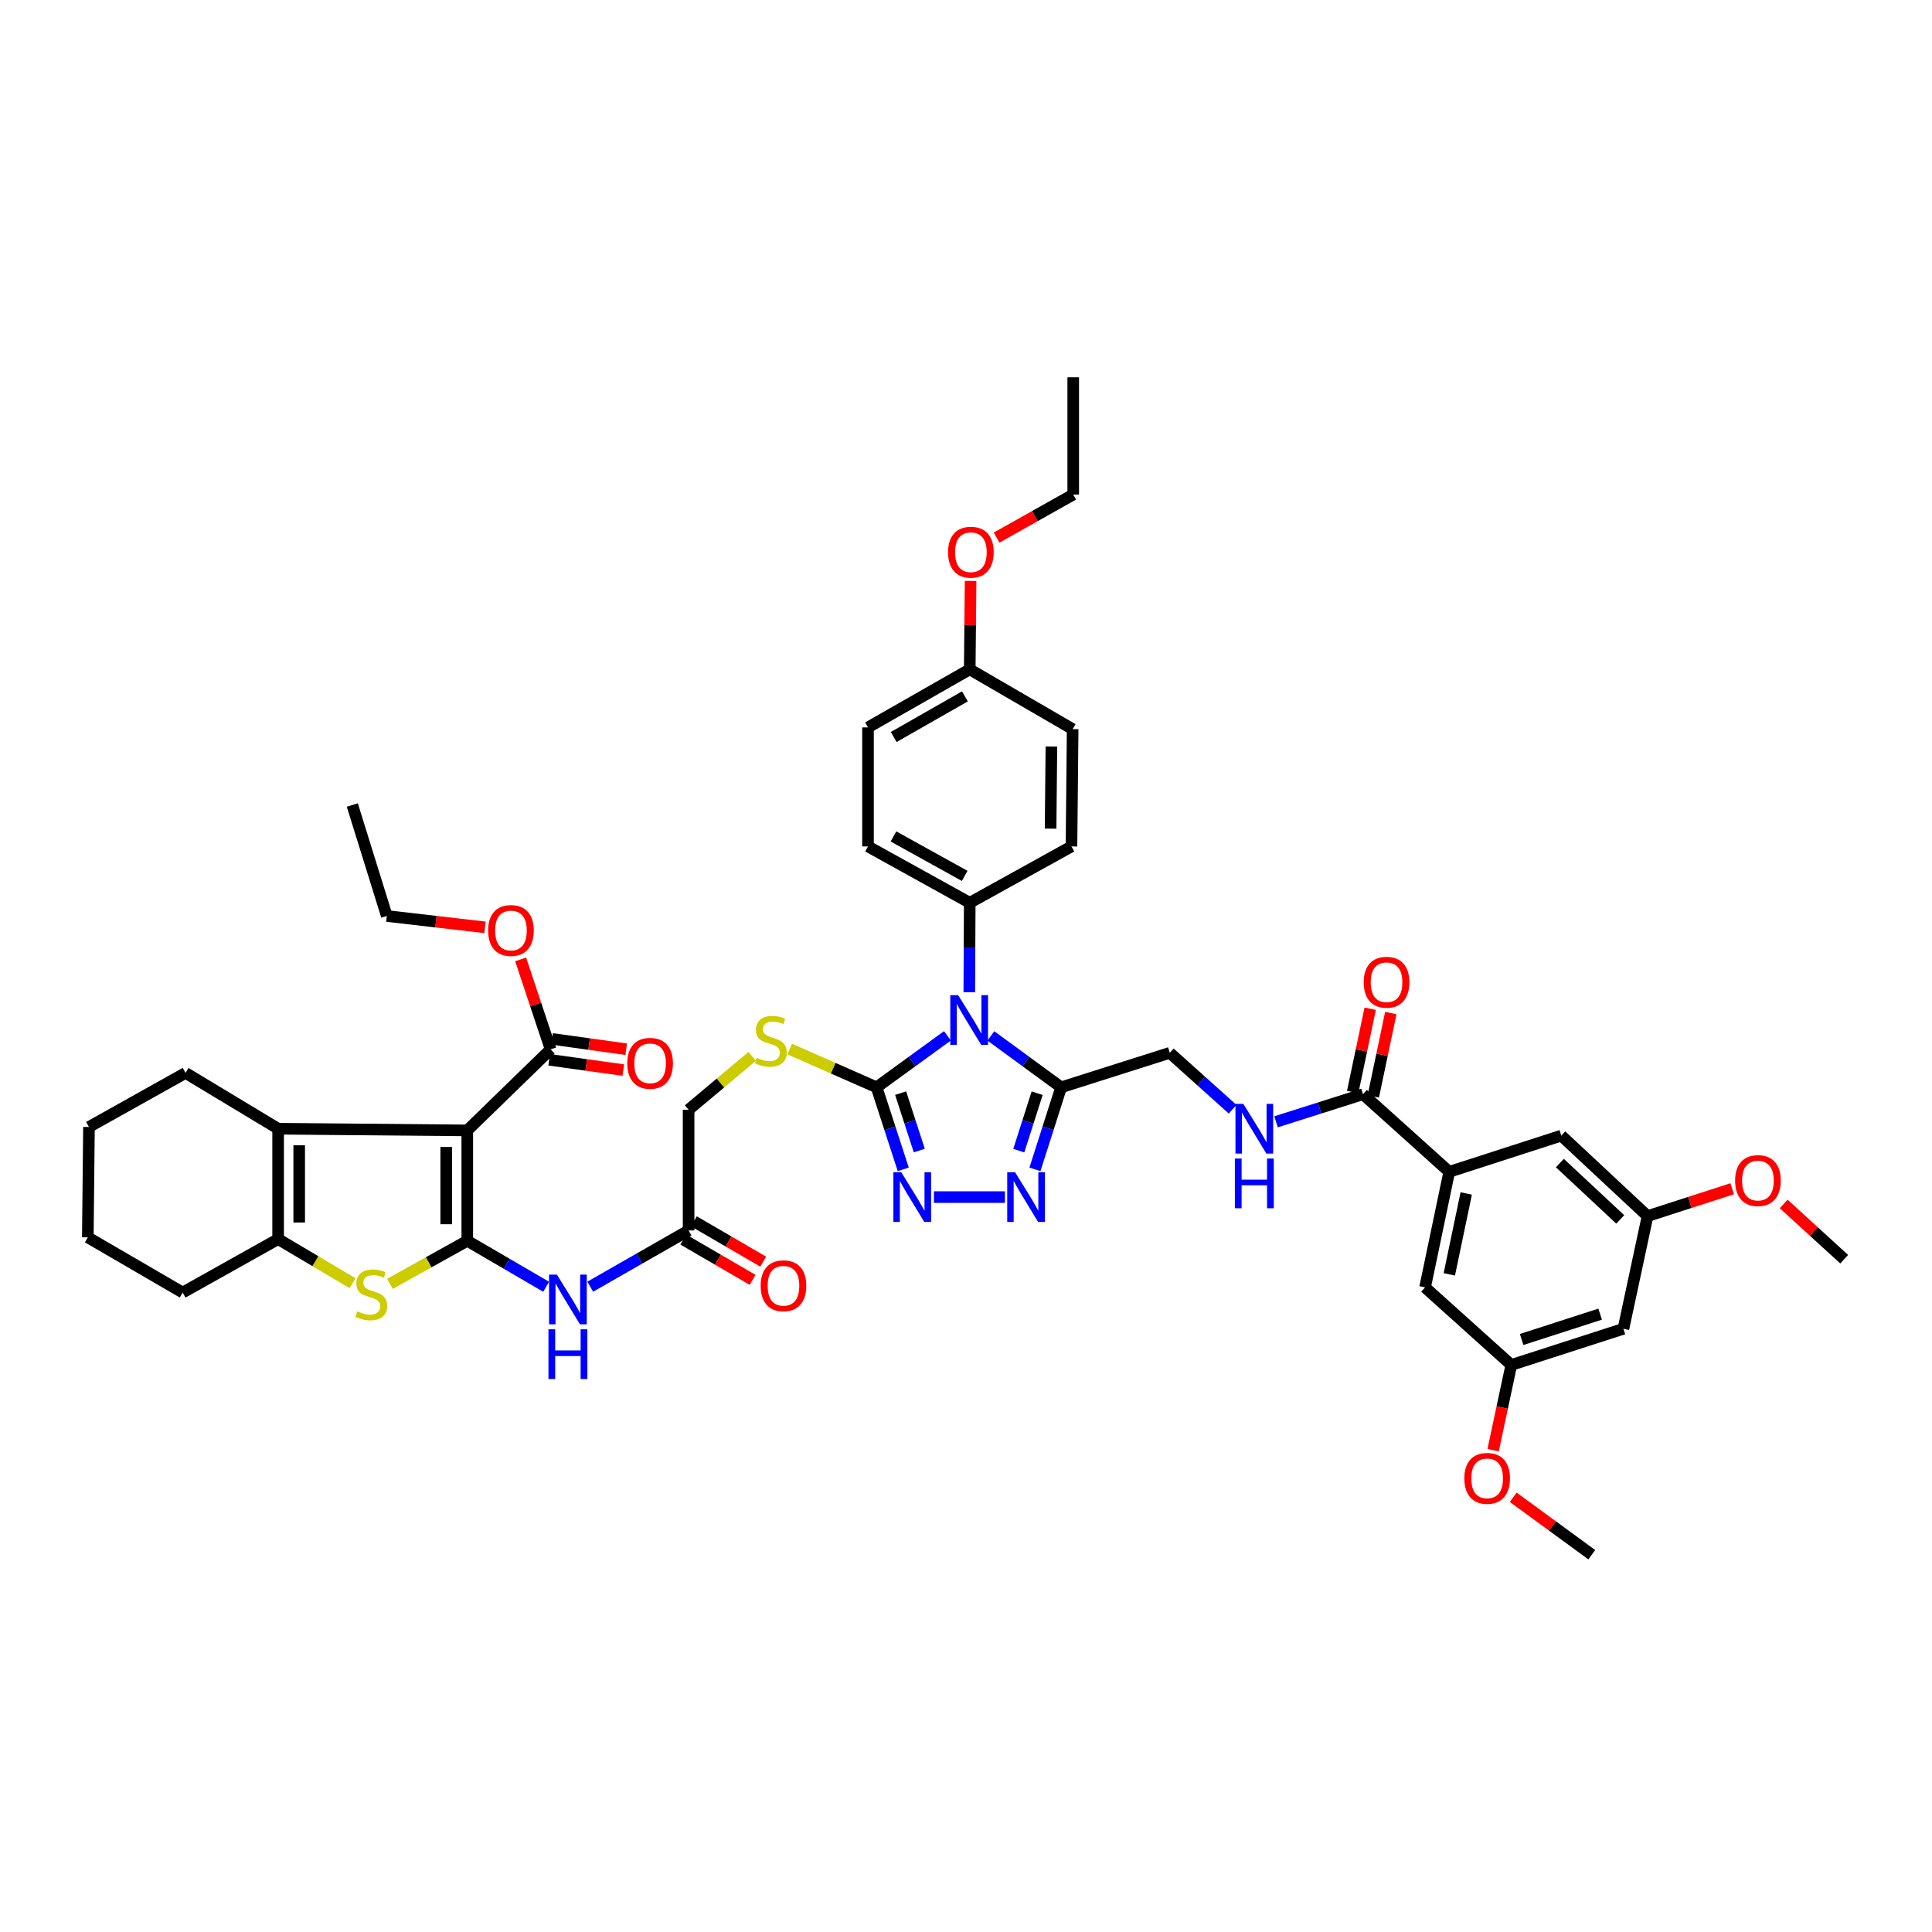 <?xml version='1.0' encoding='iso-8859-1'?>
<svg version='1.1' baseProfile='full'
              xmlns='http://www.w3.org/2000/svg'
                      xmlns:rdkit='http://www.rdkit.org/xml'
                      xmlns:xlink='http://www.w3.org/1999/xlink'
                  xml:space='preserve'
width='1000px' height='1000px' viewBox='0 0 1000 1000'>
<!-- END OF HEADER -->
<rect style='opacity:1.0;fill:#FFFFFF;stroke:none' width='1000' height='1000' x='0' y='0'> </rect>
<path class='bond-0' d='M 241.862,642.23 L 241.862,585.097' style='fill:none;fill-rule:evenodd;stroke:#000000;stroke-width:6px;stroke-linecap:butt;stroke-linejoin:miter;stroke-opacity:1' />
<path class='bond-0' d='M 230.957,633.66 L 230.957,593.667' style='fill:none;fill-rule:evenodd;stroke:#000000;stroke-width:6px;stroke-linecap:butt;stroke-linejoin:miter;stroke-opacity:1' />
<path class='bond-3' d='M 241.862,642.23 L 221.845,653.379' style='fill:none;fill-rule:evenodd;stroke:#000000;stroke-width:6px;stroke-linecap:butt;stroke-linejoin:miter;stroke-opacity:1' />
<path class='bond-3' d='M 221.845,653.379 L 201.829,664.528' style='fill:none;fill-rule:evenodd;stroke:#CCCC00;stroke-width:6px;stroke-linecap:butt;stroke-linejoin:miter;stroke-opacity:1' />
<path class='bond-9' d='M 241.862,642.23 L 262.272,654.13' style='fill:none;fill-rule:evenodd;stroke:#000000;stroke-width:6px;stroke-linecap:butt;stroke-linejoin:miter;stroke-opacity:1' />
<path class='bond-9' d='M 262.272,654.13 L 282.682,666.03' style='fill:none;fill-rule:evenodd;stroke:#0000FF;stroke-width:6px;stroke-linecap:butt;stroke-linejoin:miter;stroke-opacity:1' />
<path class='bond-5' d='M 241.862,585.097 L 143.958,584.219' style='fill:none;fill-rule:evenodd;stroke:#000000;stroke-width:6px;stroke-linecap:butt;stroke-linejoin:miter;stroke-opacity:1' />
<path class='bond-10' d='M 241.862,585.097 L 285.001,543.139' style='fill:none;fill-rule:evenodd;stroke:#000000;stroke-width:6px;stroke-linecap:butt;stroke-linejoin:miter;stroke-opacity:1' />
<path class='bond-1' d='M 490.395,536.14 L 472.059,549.469' style='fill:none;fill-rule:evenodd;stroke:#0000FF;stroke-width:6px;stroke-linecap:butt;stroke-linejoin:miter;stroke-opacity:1' />
<path class='bond-1' d='M 472.059,549.469 L 453.723,562.797' style='fill:none;fill-rule:evenodd;stroke:#000000;stroke-width:6px;stroke-linecap:butt;stroke-linejoin:miter;stroke-opacity:1' />
<path class='bond-4' d='M 512.87,536.188 L 531.058,549.493' style='fill:none;fill-rule:evenodd;stroke:#0000FF;stroke-width:6px;stroke-linecap:butt;stroke-linejoin:miter;stroke-opacity:1' />
<path class='bond-4' d='M 531.058,549.493 L 549.246,562.797' style='fill:none;fill-rule:evenodd;stroke:#000000;stroke-width:6px;stroke-linecap:butt;stroke-linejoin:miter;stroke-opacity:1' />
<path class='bond-13' d='M 501.706,513.585 L 501.819,490.43' style='fill:none;fill-rule:evenodd;stroke:#0000FF;stroke-width:6px;stroke-linecap:butt;stroke-linejoin:miter;stroke-opacity:1' />
<path class='bond-13' d='M 501.819,490.43 L 501.933,467.275' style='fill:none;fill-rule:evenodd;stroke:#000000;stroke-width:6px;stroke-linecap:butt;stroke-linejoin:miter;stroke-opacity:1' />
<path class='bond-2' d='M 453.723,562.797 L 431.223,552.886' style='fill:none;fill-rule:evenodd;stroke:#000000;stroke-width:6px;stroke-linecap:butt;stroke-linejoin:miter;stroke-opacity:1' />
<path class='bond-2' d='M 431.223,552.886 L 408.723,542.974' style='fill:none;fill-rule:evenodd;stroke:#CCCC00;stroke-width:6px;stroke-linecap:butt;stroke-linejoin:miter;stroke-opacity:1' />
<path class='bond-6' d='M 453.723,562.797 L 460.617,584.026' style='fill:none;fill-rule:evenodd;stroke:#000000;stroke-width:6px;stroke-linecap:butt;stroke-linejoin:miter;stroke-opacity:1' />
<path class='bond-6' d='M 460.617,584.026 L 467.512,605.255' style='fill:none;fill-rule:evenodd;stroke:#0000FF;stroke-width:6px;stroke-linecap:butt;stroke-linejoin:miter;stroke-opacity:1' />
<path class='bond-6' d='M 466.162,565.798 L 470.988,580.658' style='fill:none;fill-rule:evenodd;stroke:#000000;stroke-width:6px;stroke-linecap:butt;stroke-linejoin:miter;stroke-opacity:1' />
<path class='bond-6' d='M 470.988,580.658 L 475.814,595.518' style='fill:none;fill-rule:evenodd;stroke:#0000FF;stroke-width:6px;stroke-linecap:butt;stroke-linejoin:miter;stroke-opacity:1' />
<path class='bond-8' d='M 182.504,664.195 L 163.231,652.774' style='fill:none;fill-rule:evenodd;stroke:#CCCC00;stroke-width:6px;stroke-linecap:butt;stroke-linejoin:miter;stroke-opacity:1' />
<path class='bond-8' d='M 163.231,652.774 L 143.958,641.352' style='fill:none;fill-rule:evenodd;stroke:#000000;stroke-width:6px;stroke-linecap:butt;stroke-linejoin:miter;stroke-opacity:1' />
<path class='bond-17' d='M 549.246,562.797 L 605.482,544.944' style='fill:none;fill-rule:evenodd;stroke:#000000;stroke-width:6px;stroke-linecap:butt;stroke-linejoin:miter;stroke-opacity:1' />
<path class='bond-48' d='M 549.246,562.797 L 542.464,584.027' style='fill:none;fill-rule:evenodd;stroke:#000000;stroke-width:6px;stroke-linecap:butt;stroke-linejoin:miter;stroke-opacity:1' />
<path class='bond-48' d='M 542.464,584.027 L 535.682,605.257' style='fill:none;fill-rule:evenodd;stroke:#0000FF;stroke-width:6px;stroke-linecap:butt;stroke-linejoin:miter;stroke-opacity:1' />
<path class='bond-48' d='M 536.824,565.848 L 532.077,580.709' style='fill:none;fill-rule:evenodd;stroke:#000000;stroke-width:6px;stroke-linecap:butt;stroke-linejoin:miter;stroke-opacity:1' />
<path class='bond-48' d='M 532.077,580.709 L 527.33,595.57' style='fill:none;fill-rule:evenodd;stroke:#0000FF;stroke-width:6px;stroke-linecap:butt;stroke-linejoin:miter;stroke-opacity:1' />
<path class='bond-31' d='M 143.958,584.219 L 96.033,555.34' style='fill:none;fill-rule:evenodd;stroke:#000000;stroke-width:6px;stroke-linecap:butt;stroke-linejoin:miter;stroke-opacity:1' />
<path class='bond-46' d='M 143.958,584.219 L 143.958,641.352' style='fill:none;fill-rule:evenodd;stroke:#000000;stroke-width:6px;stroke-linecap:butt;stroke-linejoin:miter;stroke-opacity:1' />
<path class='bond-46' d='M 154.862,592.789 L 154.862,632.782' style='fill:none;fill-rule:evenodd;stroke:#000000;stroke-width:6px;stroke-linecap:butt;stroke-linejoin:miter;stroke-opacity:1' />
<path class='bond-7' d='M 483.408,619.616 L 520.144,619.616' style='fill:none;fill-rule:evenodd;stroke:#0000FF;stroke-width:6px;stroke-linecap:butt;stroke-linejoin:miter;stroke-opacity:1' />
<path class='bond-34' d='M 143.958,641.352 L 94.555,669.019' style='fill:none;fill-rule:evenodd;stroke:#000000;stroke-width:6px;stroke-linecap:butt;stroke-linejoin:miter;stroke-opacity:1' />
<path class='bond-15' d='M 305.507,665.989 L 330.963,651.432' style='fill:none;fill-rule:evenodd;stroke:#0000FF;stroke-width:6px;stroke-linecap:butt;stroke-linejoin:miter;stroke-opacity:1' />
<path class='bond-15' d='M 330.963,651.432 L 356.419,636.875' style='fill:none;fill-rule:evenodd;stroke:#000000;stroke-width:6px;stroke-linecap:butt;stroke-linejoin:miter;stroke-opacity:1' />
<path class='bond-23' d='M 284.25,548.539 L 303.437,551.208' style='fill:none;fill-rule:evenodd;stroke:#000000;stroke-width:6px;stroke-linecap:butt;stroke-linejoin:miter;stroke-opacity:1' />
<path class='bond-23' d='M 303.437,551.208 L 322.624,553.876' style='fill:none;fill-rule:evenodd;stroke:#FF0000;stroke-width:6px;stroke-linecap:butt;stroke-linejoin:miter;stroke-opacity:1' />
<path class='bond-23' d='M 285.752,537.739 L 304.939,540.407' style='fill:none;fill-rule:evenodd;stroke:#000000;stroke-width:6px;stroke-linecap:butt;stroke-linejoin:miter;stroke-opacity:1' />
<path class='bond-23' d='M 304.939,540.407 L 324.126,543.076' style='fill:none;fill-rule:evenodd;stroke:#FF0000;stroke-width:6px;stroke-linecap:butt;stroke-linejoin:miter;stroke-opacity:1' />
<path class='bond-29' d='M 285.001,543.139 L 277.241,519.861' style='fill:none;fill-rule:evenodd;stroke:#000000;stroke-width:6px;stroke-linecap:butt;stroke-linejoin:miter;stroke-opacity:1' />
<path class='bond-29' d='M 277.241,519.861 L 269.482,496.583' style='fill:none;fill-rule:evenodd;stroke:#FF0000;stroke-width:6px;stroke-linecap:butt;stroke-linejoin:miter;stroke-opacity:1' />
<path class='bond-11' d='M 705.482,566.366 L 682.975,573.509' style='fill:none;fill-rule:evenodd;stroke:#000000;stroke-width:6px;stroke-linecap:butt;stroke-linejoin:miter;stroke-opacity:1' />
<path class='bond-11' d='M 682.975,573.509 L 660.468,580.653' style='fill:none;fill-rule:evenodd;stroke:#0000FF;stroke-width:6px;stroke-linecap:butt;stroke-linejoin:miter;stroke-opacity:1' />
<path class='bond-12' d='M 705.482,566.366 L 750.118,606.536' style='fill:none;fill-rule:evenodd;stroke:#000000;stroke-width:6px;stroke-linecap:butt;stroke-linejoin:miter;stroke-opacity:1' />
<path class='bond-24' d='M 710.818,567.486 L 715.348,545.919' style='fill:none;fill-rule:evenodd;stroke:#000000;stroke-width:6px;stroke-linecap:butt;stroke-linejoin:miter;stroke-opacity:1' />
<path class='bond-24' d='M 715.348,545.919 L 719.878,524.351' style='fill:none;fill-rule:evenodd;stroke:#FF0000;stroke-width:6px;stroke-linecap:butt;stroke-linejoin:miter;stroke-opacity:1' />
<path class='bond-24' d='M 700.146,565.245 L 704.676,543.677' style='fill:none;fill-rule:evenodd;stroke:#000000;stroke-width:6px;stroke-linecap:butt;stroke-linejoin:miter;stroke-opacity:1' />
<path class='bond-24' d='M 704.676,543.677 L 709.206,522.11' style='fill:none;fill-rule:evenodd;stroke:#FF0000;stroke-width:6px;stroke-linecap:butt;stroke-linejoin:miter;stroke-opacity:1' />
<path class='bond-18' d='M 750.118,606.536 L 737.614,666.353' style='fill:none;fill-rule:evenodd;stroke:#000000;stroke-width:6px;stroke-linecap:butt;stroke-linejoin:miter;stroke-opacity:1' />
<path class='bond-18' d='M 758.916,617.74 L 750.163,659.612' style='fill:none;fill-rule:evenodd;stroke:#000000;stroke-width:6px;stroke-linecap:butt;stroke-linejoin:miter;stroke-opacity:1' />
<path class='bond-19' d='M 750.118,606.536 L 808.129,587.787' style='fill:none;fill-rule:evenodd;stroke:#000000;stroke-width:6px;stroke-linecap:butt;stroke-linejoin:miter;stroke-opacity:1' />
<path class='bond-27' d='M 501.933,467.275 L 449.276,438.111' style='fill:none;fill-rule:evenodd;stroke:#000000;stroke-width:6px;stroke-linecap:butt;stroke-linejoin:miter;stroke-opacity:1' />
<path class='bond-27' d='M 499.317,453.361 L 462.458,432.947' style='fill:none;fill-rule:evenodd;stroke:#000000;stroke-width:6px;stroke-linecap:butt;stroke-linejoin:miter;stroke-opacity:1' />
<path class='bond-28' d='M 501.933,467.275 L 554.601,438.111' style='fill:none;fill-rule:evenodd;stroke:#000000;stroke-width:6px;stroke-linecap:butt;stroke-linejoin:miter;stroke-opacity:1' />
<path class='bond-14' d='M 389.337,546.77 L 372.878,560.581' style='fill:none;fill-rule:evenodd;stroke:#CCCC00;stroke-width:6px;stroke-linecap:butt;stroke-linejoin:miter;stroke-opacity:1' />
<path class='bond-14' d='M 372.878,560.581 L 356.419,574.393' style='fill:none;fill-rule:evenodd;stroke:#000000;stroke-width:6px;stroke-linecap:butt;stroke-linejoin:miter;stroke-opacity:1' />
<path class='bond-25' d='M 353.677,641.588 L 371.614,652.021' style='fill:none;fill-rule:evenodd;stroke:#000000;stroke-width:6px;stroke-linecap:butt;stroke-linejoin:miter;stroke-opacity:1' />
<path class='bond-25' d='M 371.614,652.021 L 389.55,662.454' style='fill:none;fill-rule:evenodd;stroke:#FF0000;stroke-width:6px;stroke-linecap:butt;stroke-linejoin:miter;stroke-opacity:1' />
<path class='bond-25' d='M 359.16,632.162 L 377.097,642.595' style='fill:none;fill-rule:evenodd;stroke:#000000;stroke-width:6px;stroke-linecap:butt;stroke-linejoin:miter;stroke-opacity:1' />
<path class='bond-25' d='M 377.097,642.595 L 395.033,653.028' style='fill:none;fill-rule:evenodd;stroke:#FF0000;stroke-width:6px;stroke-linecap:butt;stroke-linejoin:miter;stroke-opacity:1' />
<path class='bond-26' d='M 356.419,636.875 L 356.419,574.393' style='fill:none;fill-rule:evenodd;stroke:#000000;stroke-width:6px;stroke-linecap:butt;stroke-linejoin:miter;stroke-opacity:1' />
<path class='bond-16' d='M 638.004,574.138 L 621.743,559.541' style='fill:none;fill-rule:evenodd;stroke:#0000FF;stroke-width:6px;stroke-linecap:butt;stroke-linejoin:miter;stroke-opacity:1' />
<path class='bond-16' d='M 621.743,559.541 L 605.482,544.944' style='fill:none;fill-rule:evenodd;stroke:#000000;stroke-width:6px;stroke-linecap:butt;stroke-linejoin:miter;stroke-opacity:1' />
<path class='bond-21' d='M 737.614,666.353 L 782.243,706.506' style='fill:none;fill-rule:evenodd;stroke:#000000;stroke-width:6px;stroke-linecap:butt;stroke-linejoin:miter;stroke-opacity:1' />
<path class='bond-22' d='M 808.129,587.787 L 852.771,629.448' style='fill:none;fill-rule:evenodd;stroke:#000000;stroke-width:6px;stroke-linecap:butt;stroke-linejoin:miter;stroke-opacity:1' />
<path class='bond-22' d='M 807.385,602.008 L 838.635,631.171' style='fill:none;fill-rule:evenodd;stroke:#000000;stroke-width:6px;stroke-linecap:butt;stroke-linejoin:miter;stroke-opacity:1' />
<path class='bond-20' d='M 840.285,687.768 L 852.771,629.448' style='fill:none;fill-rule:evenodd;stroke:#000000;stroke-width:6px;stroke-linecap:butt;stroke-linejoin:miter;stroke-opacity:1' />
<path class='bond-50' d='M 840.285,687.768 L 782.243,706.506' style='fill:none;fill-rule:evenodd;stroke:#000000;stroke-width:6px;stroke-linecap:butt;stroke-linejoin:miter;stroke-opacity:1' />
<path class='bond-50' d='M 828.229,680.202 L 787.599,693.318' style='fill:none;fill-rule:evenodd;stroke:#000000;stroke-width:6px;stroke-linecap:butt;stroke-linejoin:miter;stroke-opacity:1' />
<path class='bond-35' d='M 782.243,706.506 L 777.541,728.562' style='fill:none;fill-rule:evenodd;stroke:#000000;stroke-width:6px;stroke-linecap:butt;stroke-linejoin:miter;stroke-opacity:1' />
<path class='bond-35' d='M 777.541,728.562 L 772.839,750.618' style='fill:none;fill-rule:evenodd;stroke:#FF0000;stroke-width:6px;stroke-linecap:butt;stroke-linejoin:miter;stroke-opacity:1' />
<path class='bond-36' d='M 852.771,629.448 L 874.68,622.372' style='fill:none;fill-rule:evenodd;stroke:#000000;stroke-width:6px;stroke-linecap:butt;stroke-linejoin:miter;stroke-opacity:1' />
<path class='bond-36' d='M 874.68,622.372 L 896.59,615.295' style='fill:none;fill-rule:evenodd;stroke:#FF0000;stroke-width:6px;stroke-linecap:butt;stroke-linejoin:miter;stroke-opacity:1' />
<path class='bond-33' d='M 449.276,438.111 L 449.276,376.507' style='fill:none;fill-rule:evenodd;stroke:#000000;stroke-width:6px;stroke-linecap:butt;stroke-linejoin:miter;stroke-opacity:1' />
<path class='bond-32' d='M 554.601,438.111 L 555.201,377.398' style='fill:none;fill-rule:evenodd;stroke:#000000;stroke-width:6px;stroke-linecap:butt;stroke-linejoin:miter;stroke-opacity:1' />
<path class='bond-32' d='M 543.787,428.897 L 544.207,386.397' style='fill:none;fill-rule:evenodd;stroke:#000000;stroke-width:6px;stroke-linecap:butt;stroke-linejoin:miter;stroke-opacity:1' />
<path class='bond-38' d='M 251.04,479.995 L 225.626,477.058' style='fill:none;fill-rule:evenodd;stroke:#FF0000;stroke-width:6px;stroke-linecap:butt;stroke-linejoin:miter;stroke-opacity:1' />
<path class='bond-38' d='M 225.626,477.058 L 200.213,474.12' style='fill:none;fill-rule:evenodd;stroke:#000000;stroke-width:6px;stroke-linecap:butt;stroke-linejoin:miter;stroke-opacity:1' />
<path class='bond-30' d='M 501.933,346.459 L 555.201,377.398' style='fill:none;fill-rule:evenodd;stroke:#000000;stroke-width:6px;stroke-linecap:butt;stroke-linejoin:miter;stroke-opacity:1' />
<path class='bond-37' d='M 501.933,346.459 L 502.156,323.571' style='fill:none;fill-rule:evenodd;stroke:#000000;stroke-width:6px;stroke-linecap:butt;stroke-linejoin:miter;stroke-opacity:1' />
<path class='bond-37' d='M 502.156,323.571 L 502.38,300.682' style='fill:none;fill-rule:evenodd;stroke:#FF0000;stroke-width:6px;stroke-linecap:butt;stroke-linejoin:miter;stroke-opacity:1' />
<path class='bond-49' d='M 501.933,346.459 L 449.276,376.507' style='fill:none;fill-rule:evenodd;stroke:#000000;stroke-width:6px;stroke-linecap:butt;stroke-linejoin:miter;stroke-opacity:1' />
<path class='bond-49' d='M 499.439,360.438 L 462.579,381.471' style='fill:none;fill-rule:evenodd;stroke:#000000;stroke-width:6px;stroke-linecap:butt;stroke-linejoin:miter;stroke-opacity:1' />
<path class='bond-42' d='M 96.033,555.34 L 46.048,583.322' style='fill:none;fill-rule:evenodd;stroke:#000000;stroke-width:6px;stroke-linecap:butt;stroke-linejoin:miter;stroke-opacity:1' />
<path class='bond-43' d='M 94.555,669.019 L 45.455,640.455' style='fill:none;fill-rule:evenodd;stroke:#000000;stroke-width:6px;stroke-linecap:butt;stroke-linejoin:miter;stroke-opacity:1' />
<path class='bond-41' d='M 783.236,774.989 L 803.573,789.854' style='fill:none;fill-rule:evenodd;stroke:#FF0000;stroke-width:6px;stroke-linecap:butt;stroke-linejoin:miter;stroke-opacity:1' />
<path class='bond-41' d='M 803.573,789.854 L 823.91,804.718' style='fill:none;fill-rule:evenodd;stroke:#000000;stroke-width:6px;stroke-linecap:butt;stroke-linejoin:miter;stroke-opacity:1' />
<path class='bond-40' d='M 923.228,623.162 L 938.887,637.461' style='fill:none;fill-rule:evenodd;stroke:#FF0000;stroke-width:6px;stroke-linecap:butt;stroke-linejoin:miter;stroke-opacity:1' />
<path class='bond-40' d='M 938.887,637.461 L 954.545,651.759' style='fill:none;fill-rule:evenodd;stroke:#000000;stroke-width:6px;stroke-linecap:butt;stroke-linejoin:miter;stroke-opacity:1' />
<path class='bond-39' d='M 515.858,278.258 L 535.678,267.117' style='fill:none;fill-rule:evenodd;stroke:#FF0000;stroke-width:6px;stroke-linecap:butt;stroke-linejoin:miter;stroke-opacity:1' />
<path class='bond-39' d='M 535.678,267.117 L 555.498,255.977' style='fill:none;fill-rule:evenodd;stroke:#000000;stroke-width:6px;stroke-linecap:butt;stroke-linejoin:miter;stroke-opacity:1' />
<path class='bond-44' d='M 200.213,474.12 L 182.354,416.678' style='fill:none;fill-rule:evenodd;stroke:#000000;stroke-width:6px;stroke-linecap:butt;stroke-linejoin:miter;stroke-opacity:1' />
<path class='bond-45' d='M 555.498,255.977 L 555.498,195.282' style='fill:none;fill-rule:evenodd;stroke:#000000;stroke-width:6px;stroke-linecap:butt;stroke-linejoin:miter;stroke-opacity:1' />
<path class='bond-47' d='M 46.048,583.322 L 45.455,640.455' style='fill:none;fill-rule:evenodd;stroke:#000000;stroke-width:6px;stroke-linecap:butt;stroke-linejoin:miter;stroke-opacity:1' />
<path  class='atom-2' d='M 495.947 515.103
L 504.38 528.733
Q 505.216 530.078, 506.561 532.513
Q 507.906 534.949, 507.978 535.094
L 507.978 515.103
L 511.395 515.103
L 511.395 540.837
L 507.869 540.837
L 498.819 525.934
Q 497.765 524.19, 496.638 522.191
Q 495.547 520.191, 495.22 519.573
L 495.22 540.837
L 491.876 540.837
L 491.876 515.103
L 495.947 515.103
' fill='#0000FF'/>
<path  class='atom-4' d='M 184.886 678.748
Q 185.177 678.857, 186.376 679.366
Q 187.576 679.875, 188.884 680.202
Q 190.229 680.493, 191.538 680.493
Q 193.973 680.493, 195.391 679.33
Q 196.808 678.13, 196.808 676.058
Q 196.808 674.641, 196.081 673.768
Q 195.391 672.896, 194.3 672.423
Q 193.21 671.951, 191.392 671.406
Q 189.102 670.715, 187.721 670.061
Q 186.376 669.407, 185.395 668.025
Q 184.45 666.644, 184.45 664.318
Q 184.45 661.083, 186.631 659.084
Q 188.848 657.084, 193.21 657.084
Q 196.19 657.084, 199.571 658.502
L 198.735 661.301
Q 195.645 660.029, 193.319 660.029
Q 190.811 660.029, 189.429 661.083
Q 188.048 662.101, 188.085 663.882
Q 188.085 665.263, 188.775 666.099
Q 189.502 666.935, 190.52 667.407
Q 191.574 667.88, 193.319 668.425
Q 195.645 669.152, 197.026 669.879
Q 198.407 670.606, 199.389 672.096
Q 200.407 673.55, 200.407 676.058
Q 200.407 679.62, 198.008 681.547
Q 195.645 683.437, 191.683 683.437
Q 189.393 683.437, 187.648 682.928
Q 185.94 682.455, 183.905 681.619
L 184.886 678.748
' fill='#CCCC00'/>
<path  class='atom-7' d='M 466.487 606.748
L 474.92 620.379
Q 475.756 621.724, 477.101 624.159
Q 478.446 626.594, 478.518 626.74
L 478.518 606.748
L 481.935 606.748
L 481.935 632.483
L 478.409 632.483
L 469.359 617.58
Q 468.304 615.835, 467.178 613.836
Q 466.087 611.837, 465.76 611.219
L 465.76 632.483
L 462.416 632.483
L 462.416 606.748
L 466.487 606.748
' fill='#0000FF'/>
<path  class='atom-8' d='M 525.407 606.748
L 533.84 620.379
Q 534.676 621.724, 536.021 624.159
Q 537.366 626.594, 537.439 626.74
L 537.439 606.748
L 540.855 606.748
L 540.855 632.483
L 537.33 632.483
L 528.279 617.58
Q 527.225 615.835, 526.098 613.836
Q 525.008 611.837, 524.68 611.219
L 524.68 632.483
L 521.336 632.483
L 521.336 606.748
L 525.407 606.748
' fill='#0000FF'/>
<path  class='atom-10' d='M 288.26 659.732
L 296.693 673.362
Q 297.529 674.707, 298.874 677.143
Q 300.219 679.578, 300.291 679.723
L 300.291 659.732
L 303.708 659.732
L 303.708 685.466
L 300.182 685.466
L 291.132 670.564
Q 290.077 668.819, 288.951 666.82
Q 287.86 664.821, 287.533 664.203
L 287.533 685.466
L 284.189 685.466
L 284.189 659.732
L 288.26 659.732
' fill='#0000FF'/>
<path  class='atom-10' d='M 283.88 688.04
L 287.37 688.04
L 287.37 698.981
L 300.528 698.981
L 300.528 688.04
L 304.017 688.04
L 304.017 713.774
L 300.528 713.774
L 300.528 701.888
L 287.37 701.888
L 287.37 713.774
L 283.88 713.774
L 283.88 688.04
' fill='#0000FF'/>
<path  class='atom-15' d='M 391.707 547.513
Q 391.998 547.622, 393.197 548.131
Q 394.397 548.64, 395.705 548.967
Q 397.05 549.258, 398.359 549.258
Q 400.794 549.258, 402.211 548.095
Q 403.629 546.895, 403.629 544.823
Q 403.629 543.406, 402.902 542.533
Q 402.211 541.661, 401.121 541.188
Q 400.031 540.716, 398.213 540.171
Q 395.923 539.48, 394.542 538.826
Q 393.197 538.172, 392.216 536.79
Q 391.271 535.409, 391.271 533.083
Q 391.271 529.848, 393.452 527.849
Q 395.669 525.85, 400.031 525.85
Q 403.011 525.85, 406.391 527.267
L 405.555 530.066
Q 402.466 528.794, 400.14 528.794
Q 397.632 528.794, 396.25 529.848
Q 394.869 530.866, 394.905 532.647
Q 394.905 534.028, 395.596 534.864
Q 396.323 535.7, 397.341 536.172
Q 398.395 536.645, 400.14 537.19
Q 402.466 537.917, 403.847 538.644
Q 405.228 539.371, 406.21 540.861
Q 407.227 542.315, 407.227 544.823
Q 407.227 548.385, 404.828 550.312
Q 402.466 552.202, 398.504 552.202
Q 396.214 552.202, 394.469 551.693
Q 392.761 551.221, 390.725 550.385
L 391.707 547.513
' fill='#CCCC00'/>
<path  class='atom-17' d='M 643.545 571.351
L 651.978 584.982
Q 652.814 586.327, 654.158 588.762
Q 655.503 591.197, 655.576 591.343
L 655.576 571.351
L 658.993 571.351
L 658.993 597.086
L 655.467 597.086
L 646.416 582.183
Q 645.362 580.438, 644.235 578.439
Q 643.145 576.44, 642.818 575.822
L 642.818 597.086
L 639.474 597.086
L 639.474 571.351
L 643.545 571.351
' fill='#0000FF'/>
<path  class='atom-17' d='M 639.165 599.659
L 642.654 599.659
L 642.654 610.6
L 655.812 610.6
L 655.812 599.659
L 659.302 599.659
L 659.302 625.394
L 655.812 625.394
L 655.812 613.508
L 642.654 613.508
L 642.654 625.394
L 639.165 625.394
L 639.165 599.659
' fill='#0000FF'/>
<path  class='atom-24' d='M 324.675 550.372
Q 324.675 544.193, 327.728 540.74
Q 330.781 537.287, 336.488 537.287
Q 342.195 537.287, 345.248 540.74
Q 348.301 544.193, 348.301 550.372
Q 348.301 556.624, 345.211 560.186
Q 342.122 563.712, 336.488 563.712
Q 330.818 563.712, 327.728 560.186
Q 324.675 556.661, 324.675 550.372
M 336.488 560.804
Q 340.414 560.804, 342.522 558.187
Q 344.666 555.534, 344.666 550.372
Q 344.666 545.32, 342.522 542.776
Q 340.414 540.195, 336.488 540.195
Q 332.562 540.195, 330.418 542.739
Q 328.31 545.284, 328.31 550.372
Q 328.31 555.57, 330.418 558.187
Q 332.562 560.804, 336.488 560.804
' fill='#FF0000'/>
<path  class='atom-25' d='M 705.858 508.409
Q 705.858 502.229, 708.911 498.776
Q 711.964 495.323, 717.671 495.323
Q 723.377 495.323, 726.431 498.776
Q 729.484 502.229, 729.484 508.409
Q 729.484 514.66, 726.394 518.223
Q 723.305 521.748, 717.671 521.748
Q 712 521.748, 708.911 518.223
Q 705.858 514.697, 705.858 508.409
M 717.671 518.84
Q 721.596 518.84, 723.705 516.223
Q 725.849 513.57, 725.849 508.409
Q 725.849 503.356, 723.705 500.812
Q 721.596 498.231, 717.671 498.231
Q 713.745 498.231, 711.601 500.775
Q 709.492 503.32, 709.492 508.409
Q 709.492 513.606, 711.601 516.223
Q 713.745 518.84, 717.671 518.84
' fill='#FF0000'/>
<path  class='atom-26' d='M 393.712 665.511
Q 393.712 659.332, 396.765 655.879
Q 399.819 652.426, 405.525 652.426
Q 411.232 652.426, 414.285 655.879
Q 417.338 659.332, 417.338 665.511
Q 417.338 671.763, 414.249 675.325
Q 411.159 678.851, 405.525 678.851
Q 399.855 678.851, 396.765 675.325
Q 393.712 671.799, 393.712 665.511
M 405.525 675.943
Q 409.451 675.943, 411.559 673.326
Q 413.703 670.673, 413.703 665.511
Q 413.703 660.459, 411.559 657.914
Q 409.451 655.334, 405.525 655.334
Q 401.6 655.334, 399.455 657.878
Q 397.347 660.422, 397.347 665.511
Q 397.347 670.709, 399.455 673.326
Q 401.6 675.943, 405.525 675.943
' fill='#FF0000'/>
<path  class='atom-30' d='M 252.657 481.62
Q 252.657 475.441, 255.71 471.988
Q 258.764 468.535, 264.47 468.535
Q 270.177 468.535, 273.23 471.988
Q 276.283 475.441, 276.283 481.62
Q 276.283 487.872, 273.194 491.434
Q 270.104 494.96, 264.47 494.96
Q 258.8 494.96, 255.71 491.434
Q 252.657 487.908, 252.657 481.62
M 264.47 492.052
Q 268.396 492.052, 270.504 489.435
Q 272.649 486.781, 272.649 481.62
Q 272.649 476.568, 270.504 474.023
Q 268.396 471.442, 264.47 471.442
Q 260.545 471.442, 258.4 473.987
Q 256.292 476.531, 256.292 481.62
Q 256.292 486.818, 258.4 489.435
Q 260.545 492.052, 264.47 492.052
' fill='#FF0000'/>
<path  class='atom-36' d='M 757.932 765.202
Q 757.932 759.023, 760.986 755.57
Q 764.039 752.117, 769.746 752.117
Q 775.452 752.117, 778.505 755.57
Q 781.559 759.023, 781.559 765.202
Q 781.559 771.454, 778.469 775.016
Q 775.379 778.542, 769.746 778.542
Q 764.075 778.542, 760.986 775.016
Q 757.932 771.49, 757.932 765.202
M 769.746 775.634
Q 773.671 775.634, 775.779 773.017
Q 777.924 770.363, 777.924 765.202
Q 777.924 760.15, 775.779 757.605
Q 773.671 755.025, 769.746 755.025
Q 765.82 755.025, 763.675 757.569
Q 761.567 760.113, 761.567 765.202
Q 761.567 770.4, 763.675 773.017
Q 765.82 775.634, 769.746 775.634
' fill='#FF0000'/>
<path  class='atom-37' d='M 898.091 611.068
Q 898.091 604.889, 901.144 601.436
Q 904.197 597.982, 909.904 597.982
Q 915.611 597.982, 918.664 601.436
Q 921.717 604.889, 921.717 611.068
Q 921.717 617.32, 918.627 620.882
Q 915.538 624.408, 909.904 624.408
Q 904.234 624.408, 901.144 620.882
Q 898.091 617.356, 898.091 611.068
M 909.904 621.5
Q 913.829 621.5, 915.938 618.883
Q 918.082 616.229, 918.082 611.068
Q 918.082 606.015, 915.938 603.471
Q 913.829 600.89, 909.904 600.89
Q 905.978 600.89, 903.834 603.435
Q 901.726 605.979, 901.726 611.068
Q 901.726 616.266, 903.834 618.883
Q 905.978 621.5, 909.904 621.5
' fill='#FF0000'/>
<path  class='atom-38' d='M 490.713 285.825
Q 490.713 279.646, 493.766 276.192
Q 496.82 272.739, 502.526 272.739
Q 508.233 272.739, 511.286 276.192
Q 514.339 279.646, 514.339 285.825
Q 514.339 292.077, 511.25 295.639
Q 508.16 299.164, 502.526 299.164
Q 496.856 299.164, 493.766 295.639
Q 490.713 292.113, 490.713 285.825
M 502.526 296.257
Q 506.452 296.257, 508.56 293.64
Q 510.705 290.986, 510.705 285.825
Q 510.705 280.772, 508.56 278.228
Q 506.452 275.647, 502.526 275.647
Q 498.601 275.647, 496.456 278.192
Q 494.348 280.736, 494.348 285.825
Q 494.348 291.022, 496.456 293.64
Q 498.601 296.257, 502.526 296.257
' fill='#FF0000'/>
</svg>
